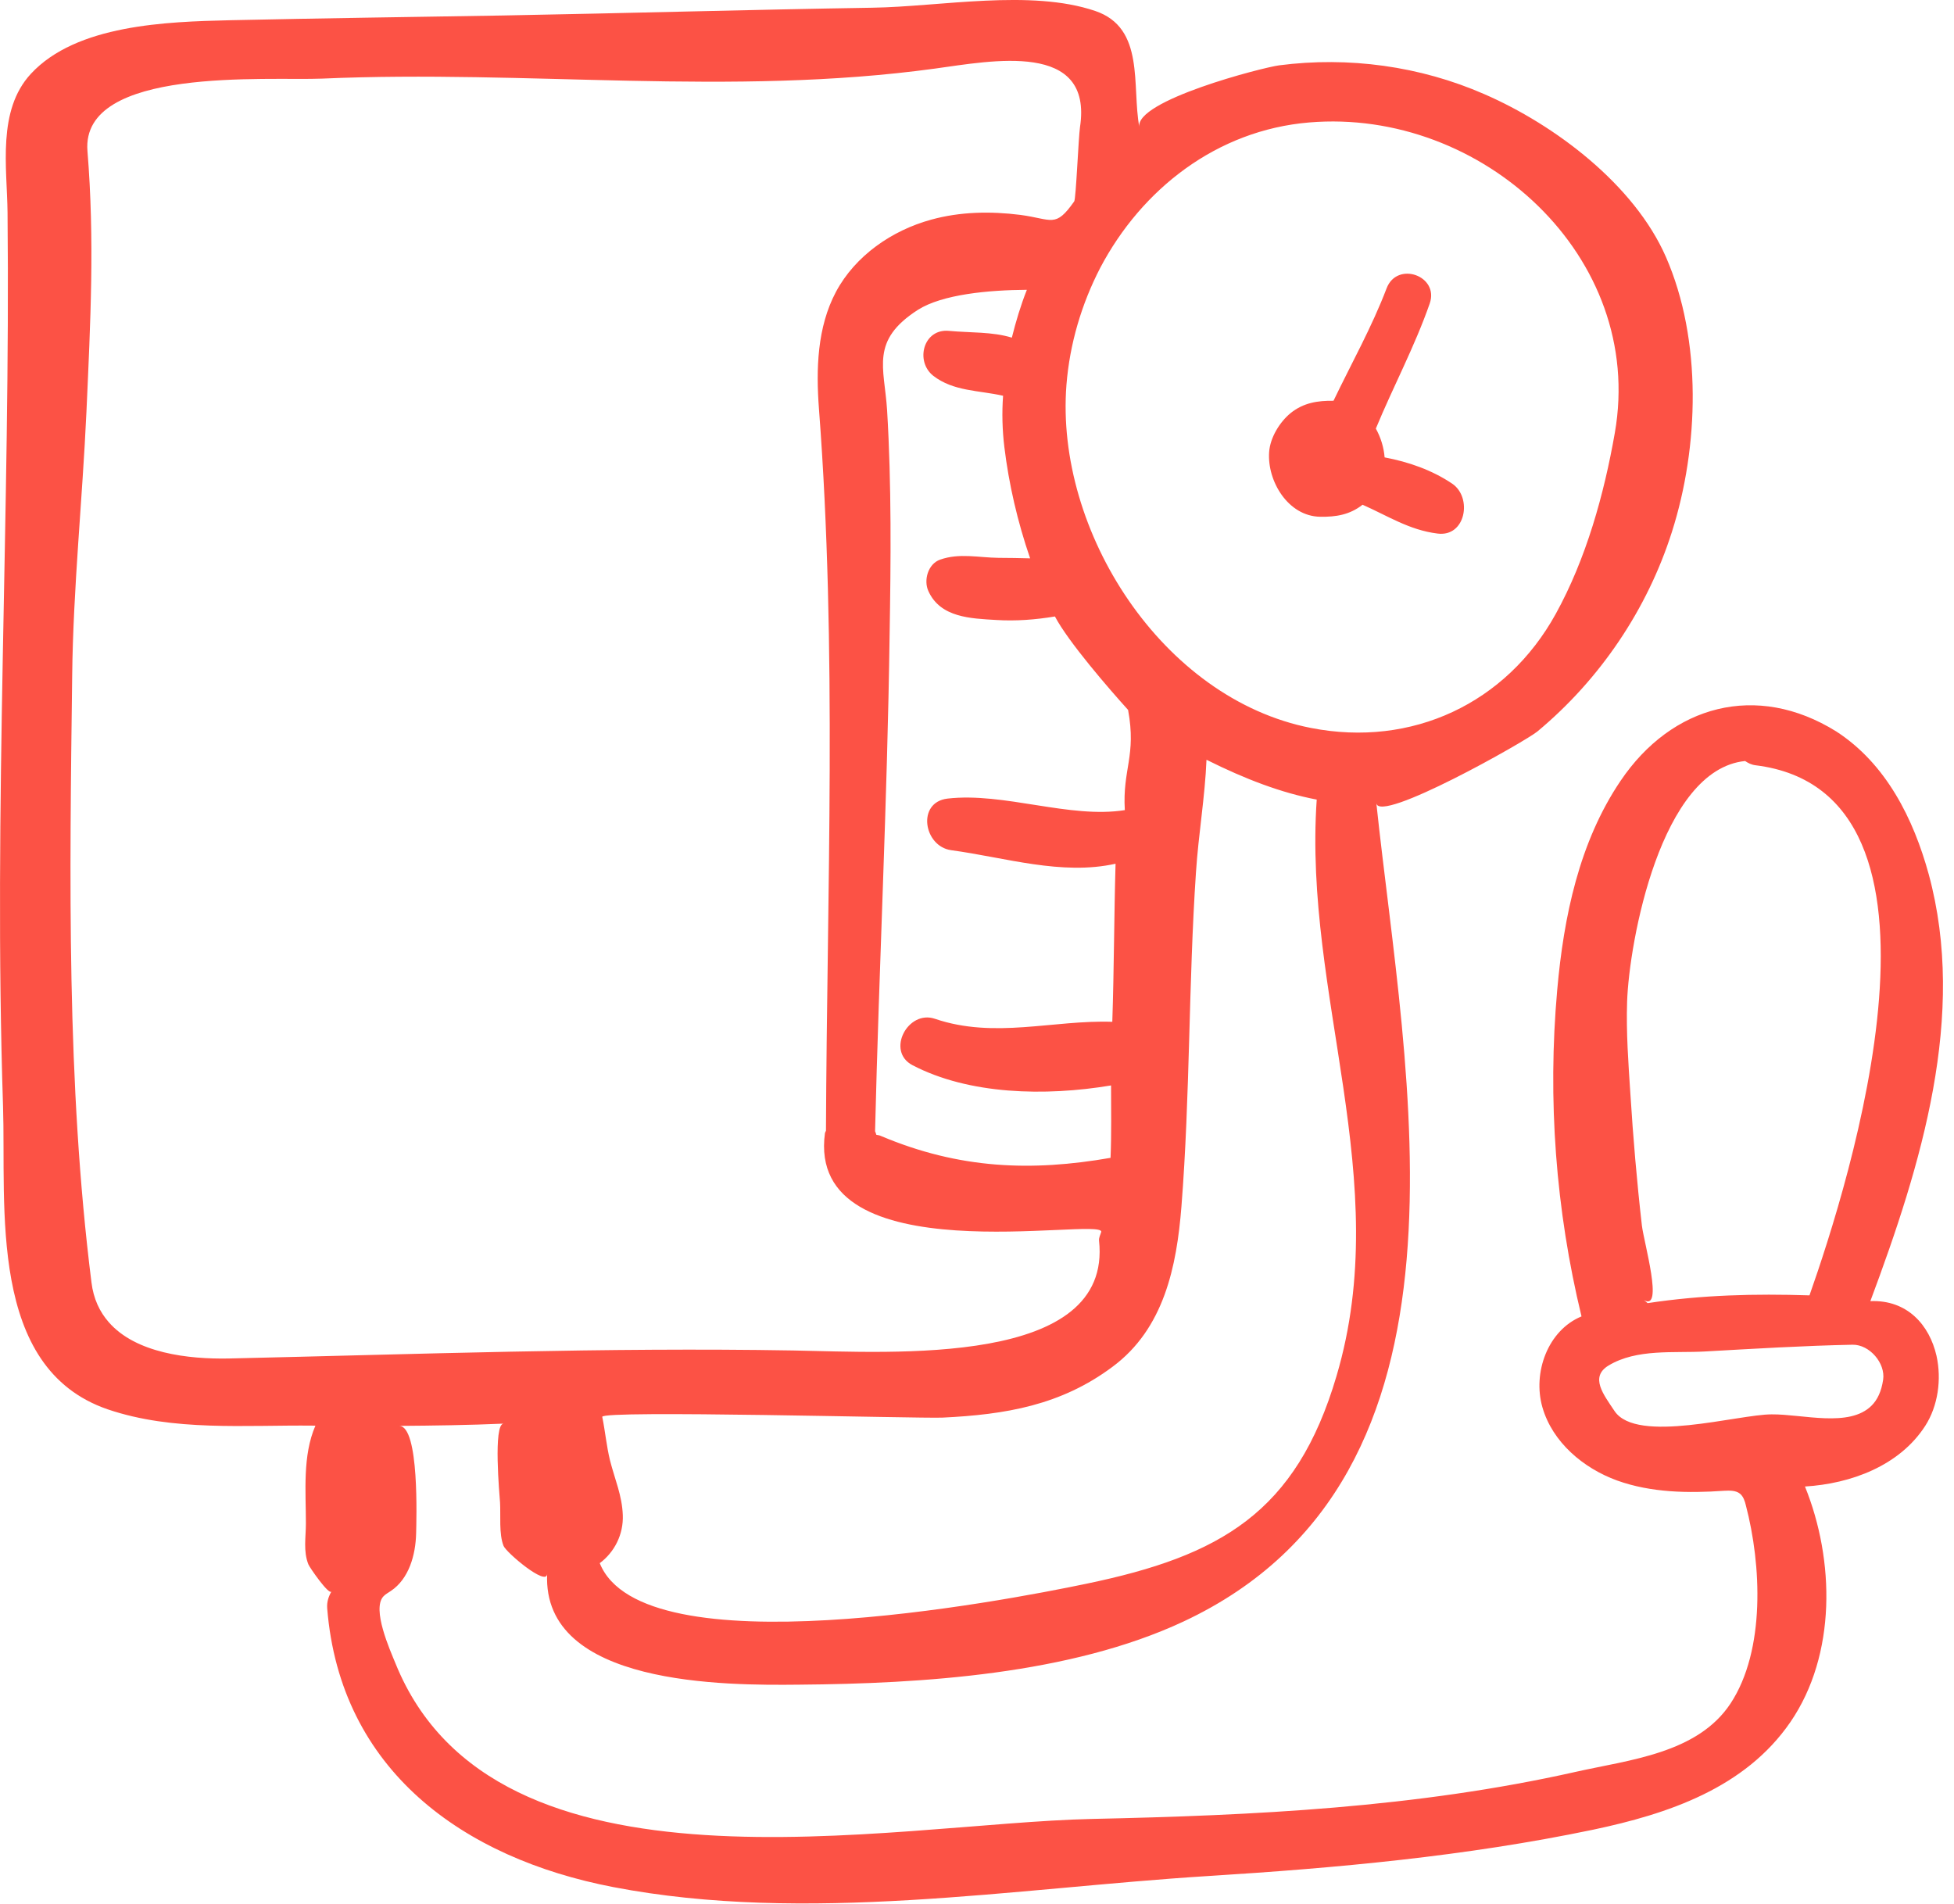 <svg width="78" height="76" viewBox="0 0 78 76" fill="none" xmlns="http://www.w3.org/2000/svg">
<path d="M50.661 18.048C50.701 17.468 51.081 16.848 51.521 16.488C52.031 16.078 52.601 15.988 53.231 15.998C53.951 14.498 54.761 13.058 55.351 11.508C55.771 10.408 57.461 11.008 57.071 12.118C56.471 13.838 55.611 15.438 54.921 17.108C55.121 17.468 55.241 17.868 55.271 18.258C56.231 18.438 57.171 18.768 57.971 19.308C58.781 19.858 58.511 21.448 57.381 21.298C56.251 21.158 55.391 20.588 54.391 20.148C53.881 20.548 53.331 20.638 52.701 20.628C51.411 20.608 50.581 19.198 50.661 18.048ZM76.991 34.898C78.521 40.528 76.701 46.478 74.661 51.938C76.141 51.878 77.021 52.898 77.301 54.118C77.511 55.058 77.361 56.128 76.851 56.918C75.821 58.518 73.871 59.228 72.051 59.338C73.241 62.278 73.311 66.048 71.471 68.738C69.661 71.378 66.581 72.408 63.591 73.038C58.511 74.098 53.351 74.568 48.201 74.888C40.451 75.378 32.171 76.808 24.481 75.328C18.491 74.178 13.581 70.668 13.061 64.198C13.041 63.938 13.121 63.718 13.231 63.528C13.131 63.688 12.351 62.558 12.311 62.448C12.101 61.928 12.211 61.358 12.211 60.808C12.211 59.538 12.071 58.108 12.591 56.908C12.571 56.908 12.541 56.908 12.511 56.908C9.791 56.878 6.921 57.148 4.301 56.258C-0.509 54.608 0.251 48.178 0.121 44.148C-0.269 32.248 0.421 20.378 0.301 8.478C0.281 6.688 -0.119 4.408 1.231 2.948C3.051 0.978 6.661 0.868 9.161 0.808C12.801 0.728 16.441 0.678 20.081 0.618C24.991 0.528 29.901 0.388 34.821 0.308C37.531 0.268 41.131 -0.442 43.721 0.438C45.721 1.118 45.171 3.428 45.481 5.078C45.281 4.018 50.381 2.698 51.061 2.608C53.831 2.248 56.691 2.638 59.251 3.758C62.081 4.988 65.241 7.378 66.501 10.258C67.951 13.578 67.821 17.838 66.741 21.228C65.761 24.318 63.871 27.118 61.371 29.198C60.921 29.578 55.031 32.908 54.941 32.058C56.081 42.868 59.591 58.948 47.241 64.728C42.731 66.838 36.811 67.208 31.891 67.248C28.991 67.278 21.641 67.308 21.841 62.828C21.821 63.338 20.211 61.978 20.101 61.708C19.911 61.238 19.991 60.478 19.961 59.978C19.941 59.688 19.681 56.848 20.101 56.828C18.721 56.888 17.321 56.908 15.931 56.918C16.751 56.908 16.621 60.728 16.611 61.208C16.591 62.078 16.321 63.028 15.601 63.508C15.501 63.578 15.381 63.638 15.301 63.728C14.841 64.238 15.561 65.848 15.791 66.408C19.761 76.208 35.531 72.788 43.571 72.608C50.061 72.468 56.541 72.158 62.901 70.728C65.031 70.248 67.761 69.998 69.081 67.998C70.481 65.868 70.311 62.448 69.691 60.088C69.651 59.918 69.591 59.738 69.461 59.628C69.291 59.488 69.041 59.498 68.821 59.508C67.401 59.608 65.911 59.588 64.551 59.098C63.201 58.608 61.971 57.568 61.571 56.178C61.171 54.788 61.791 53.098 63.131 52.548C62.101 48.298 61.771 43.878 62.161 39.518C62.421 36.588 63.041 33.608 64.691 31.168C66.731 28.148 70.121 27.218 73.301 29.198C75.291 30.488 76.381 32.678 76.991 34.898ZM52.561 31.918C51.151 31.648 49.721 31.108 48.161 30.328C48.101 31.808 47.841 33.298 47.741 34.818C47.441 39.258 47.511 43.718 47.161 48.158C46.971 50.568 46.461 53.038 44.411 54.558C42.351 56.098 40.131 56.468 37.621 56.588C36.711 56.628 23.981 56.278 24.041 56.558C24.161 57.148 24.211 57.728 24.351 58.298C24.541 59.048 24.831 59.688 24.861 60.478C24.891 61.248 24.531 61.958 23.941 62.398C25.651 66.668 40.021 63.918 43.371 63.218C48.711 62.108 51.741 60.388 53.351 54.928C55.671 47.098 52.021 39.738 52.561 31.918ZM35.511 25.378C35.421 31.968 35.091 38.558 34.931 45.158C34.951 45.208 34.971 45.248 34.981 45.298C35.041 45.308 35.111 45.318 35.171 45.348C38.301 46.668 41.181 46.768 44.331 46.218C44.371 45.248 44.351 44.268 44.351 43.328C41.721 43.768 38.681 43.698 36.421 42.518C35.361 41.958 36.241 40.298 37.321 40.668C39.701 41.478 42.041 40.708 44.401 40.788C44.471 38.688 44.471 36.578 44.531 34.478C42.381 34.958 40.121 34.228 37.971 33.938C36.871 33.788 36.581 32.028 37.821 31.878C40.081 31.618 42.701 32.688 44.901 32.338C44.801 30.698 45.371 30.178 45.031 28.338C44.281 27.508 42.641 25.618 42.111 24.608C41.331 24.738 40.551 24.798 39.761 24.748C38.761 24.688 37.541 24.658 37.061 23.598C36.861 23.168 37.041 22.508 37.531 22.338C38.301 22.068 39.061 22.258 39.861 22.268C40.281 22.268 40.701 22.278 41.121 22.288C40.621 20.838 40.271 19.328 40.091 17.838C40.011 17.168 39.991 16.488 40.041 15.798C39.081 15.578 38.061 15.628 37.251 14.998C36.521 14.418 36.861 13.108 37.881 13.208C38.751 13.288 39.611 13.238 40.391 13.478C40.551 12.838 40.741 12.198 40.991 11.568C39.461 11.578 37.621 11.748 36.641 12.368C34.731 13.598 35.301 14.658 35.411 16.368C35.591 19.358 35.561 22.388 35.511 25.378ZM42.571 15.358C42.111 21.198 46.391 27.898 52.331 29.058C56.361 29.848 60.131 28.078 62.101 24.508C63.311 22.318 64.031 19.738 64.461 17.278C65.691 10.248 59.151 4.308 52.261 4.888C48.561 5.198 45.571 7.558 43.921 10.688C43.171 12.138 42.701 13.728 42.571 15.358ZM31.671 53.908C35.631 53.978 44.421 54.568 43.871 49.518C43.861 49.398 43.931 49.278 43.961 49.168C43.971 48.558 32.151 50.948 32.931 45.228C32.941 45.188 32.961 45.168 32.971 45.138C33.011 35.558 33.421 25.878 32.691 16.318C32.571 14.728 32.621 13.058 33.371 11.648C34.141 10.208 35.601 9.198 37.171 8.768C38.331 8.448 39.541 8.428 40.731 8.578C42.011 8.748 42.121 9.118 42.881 8.038C42.951 7.938 43.051 5.488 43.111 5.078C43.641 1.618 39.591 2.428 37.321 2.738C29.141 3.858 21.061 2.778 12.861 3.138C10.721 3.228 3.221 2.638 3.491 6.028C3.781 9.598 3.611 12.848 3.451 16.428C3.291 19.948 2.921 23.458 2.881 26.988C2.781 34.978 2.651 43.248 3.651 51.188C3.731 51.848 3.981 52.368 4.341 52.778C5.421 54.018 7.521 54.258 9.121 54.228C16.631 54.058 24.171 53.778 31.671 53.908ZM73.951 53.678C71.981 53.718 70.021 53.838 68.051 53.948C66.811 54.018 65.341 53.828 64.211 54.508C63.451 54.968 64.011 55.668 64.451 56.328C65.341 57.648 69.381 56.458 70.721 56.458C71.971 56.448 73.821 56.998 74.711 56.108C74.941 55.878 75.101 55.548 75.171 55.078C75.271 54.418 74.631 53.668 73.951 53.678ZM70.081 30.548C69.911 30.528 69.781 30.458 69.661 30.378C66.291 30.718 65.031 37.598 64.951 39.988C64.911 41.208 65.001 42.438 65.081 43.648C65.191 45.408 65.341 47.168 65.541 48.918C65.621 49.598 66.421 52.358 65.621 51.898C65.681 51.938 65.721 51.978 65.771 52.018C67.951 51.688 70.051 51.638 72.231 51.708C73.791 47.278 78.791 31.628 70.081 30.548Z" fill="#FC5245"/>
</svg>
